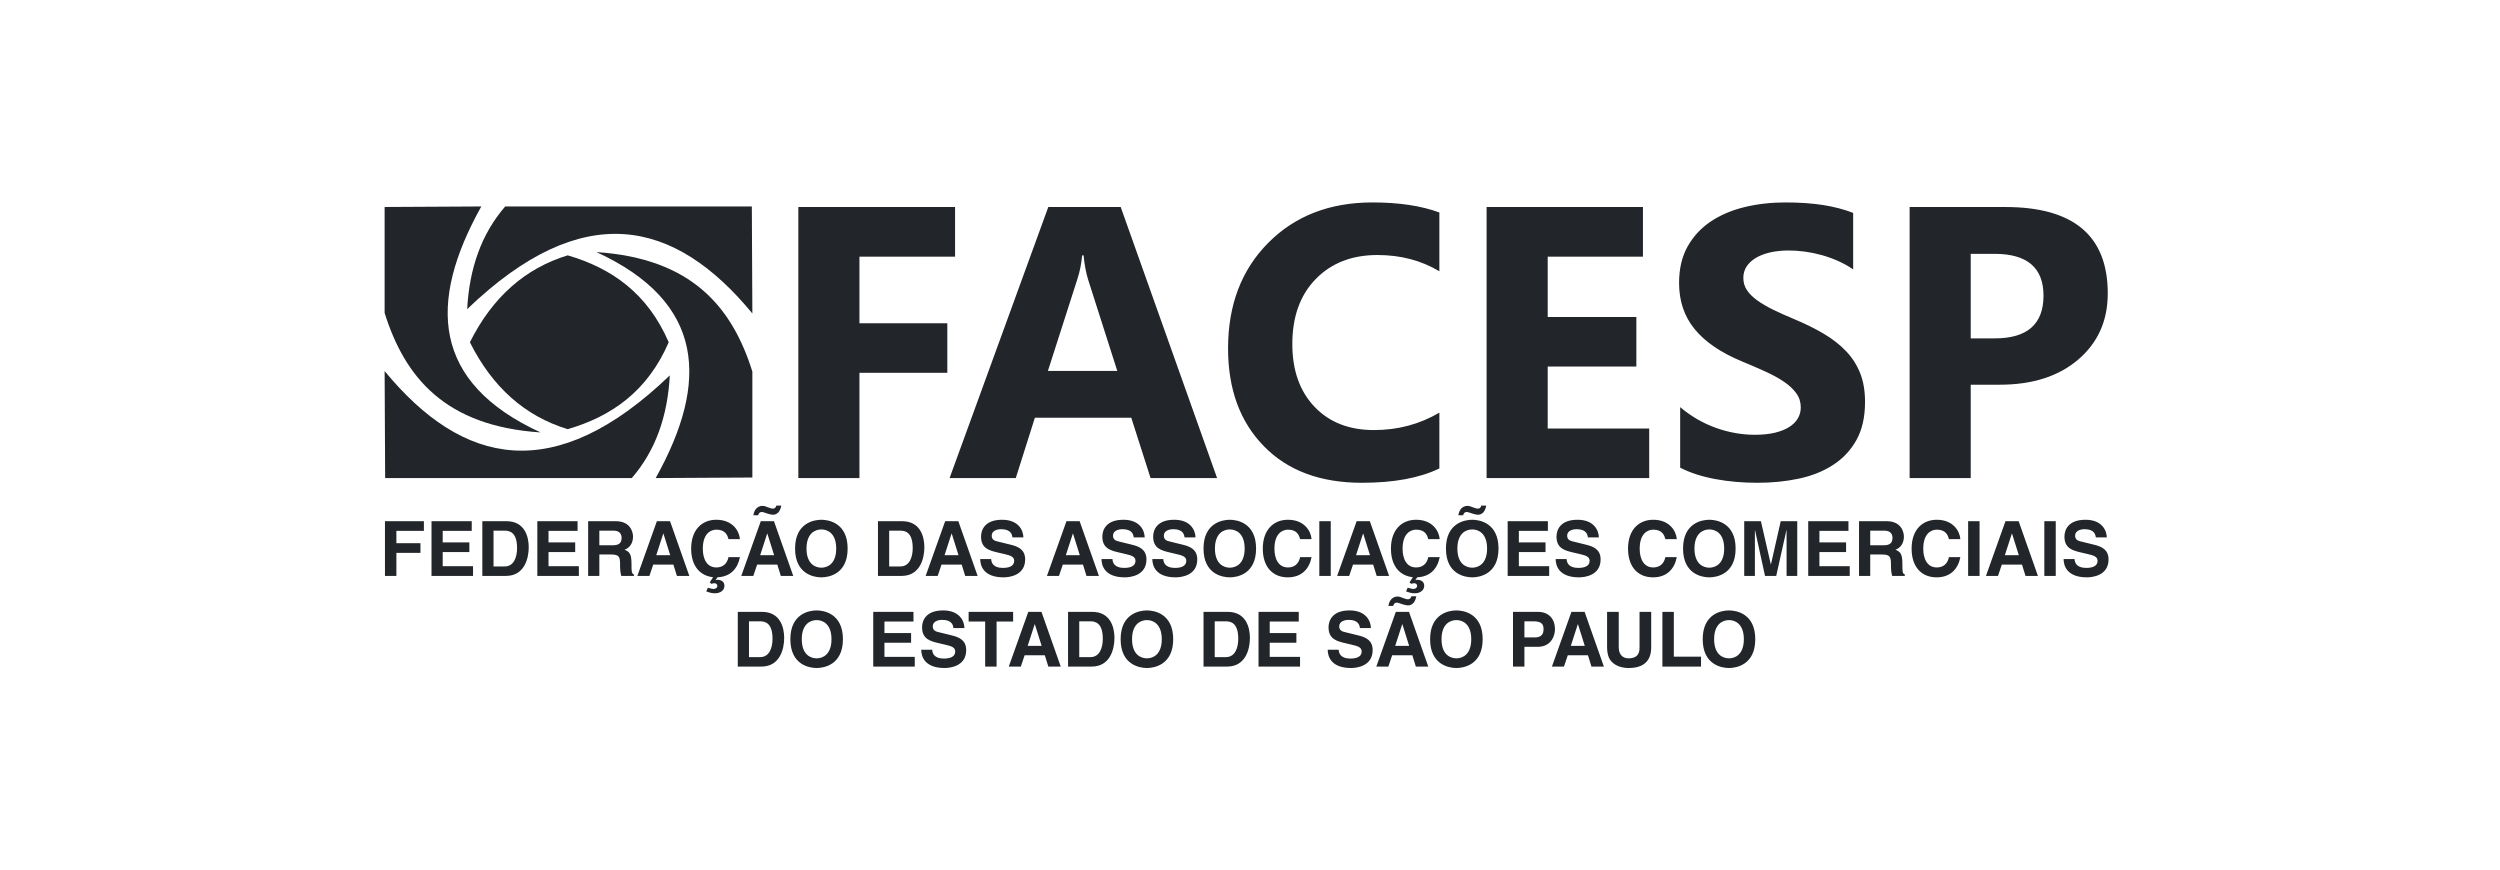 <svg xmlns="http://www.w3.org/2000/svg" width="247" height="86" viewBox="0 0 247 86" fill="none"><path d="M39.163 54.626H41.541V53.67H39.163V52.451H41.88V51.495H38.034V56.899H39.163V54.626ZM46.607 51.495H42.633V56.899H46.735V55.943H43.739V54.543H46.374V53.587H43.739V52.451H46.607V51.495ZM47.654 56.899H49.995C51.779 56.899 52.238 55.228 52.238 54.069C52.238 53.045 51.861 51.495 50.04 51.495H47.654V56.899ZM48.76 52.428H49.844C50.326 52.428 51.086 52.556 51.086 54.152C51.086 55.04 50.778 55.966 49.859 55.966H48.76V52.428ZM57.063 51.495H53.088V56.899H57.191V55.943H54.195V54.543H56.83V53.587H54.195V52.451H57.063V51.495ZM58.109 56.899H59.215V54.784H60.382C61.218 54.784 61.263 55.07 61.263 55.808C61.263 56.365 61.308 56.644 61.383 56.899H62.633V56.756C62.392 56.666 62.392 56.47 62.392 55.68C62.392 54.671 62.151 54.506 61.707 54.31C62.242 54.129 62.543 53.617 62.543 53.023C62.543 52.556 62.279 51.495 60.842 51.495H58.109V56.899ZM59.215 53.873V52.428H60.623C61.286 52.428 61.413 52.85 61.413 53.136C61.413 53.67 61.127 53.873 60.54 53.873H59.215ZM64.537 55.785H66.532L66.879 56.899H68.105L66.201 51.495H64.899L62.972 56.899H64.161L64.537 55.785ZM65.531 52.714H65.546L66.216 54.852H64.839L65.531 52.714ZM71.975 55.048C71.839 55.71 71.402 56.064 70.778 56.064C69.822 56.064 69.438 55.191 69.438 54.22C69.438 52.692 70.236 52.33 70.778 52.33C71.711 52.33 71.884 52.94 71.975 53.264H73.104C73.043 52.466 72.388 51.352 70.77 51.352C69.377 51.352 68.286 52.315 68.286 54.205C68.286 55.943 69.182 56.899 70.454 57.027L70.123 57.532L70.281 57.682C70.379 57.652 70.499 57.622 70.582 57.622C70.732 57.622 70.875 57.72 70.875 57.893C70.875 58.081 70.68 58.187 70.522 58.187C70.364 58.187 70.138 58.126 69.942 58.066L69.776 58.427C70.191 58.578 70.356 58.616 70.642 58.616C71.192 58.616 71.576 58.307 71.576 57.87C71.576 57.396 71.131 57.283 70.921 57.283C70.83 57.283 70.785 57.291 70.695 57.313L70.891 57.035C72.163 56.982 72.885 56.184 73.104 55.048H71.975ZM74.805 55.785H76.799L77.146 56.899H78.373L76.468 51.495H75.166L73.239 56.899H74.428L74.805 55.785ZM75.798 52.714H75.813L76.483 54.852H75.106L75.798 52.714ZM76.702 49.952C76.671 50.08 76.596 50.253 76.348 50.253C76.243 50.253 76.137 50.223 75.881 50.125C75.625 50.027 75.512 49.982 75.339 49.982C75.001 49.982 74.79 50.14 74.647 50.336C74.511 50.531 74.458 50.757 74.428 50.908H74.91C74.925 50.825 75.001 50.584 75.264 50.584C75.392 50.584 75.558 50.659 75.798 50.734C75.934 50.78 76.205 50.855 76.37 50.855C76.995 50.855 77.153 50.178 77.191 49.952H76.702ZM78.553 54.197C78.553 56.734 80.435 57.042 81.15 57.042C81.865 57.042 83.747 56.734 83.747 54.197C83.747 51.66 81.865 51.352 81.15 51.352C80.435 51.352 78.553 51.66 78.553 54.197ZM79.683 54.197C79.683 52.684 80.54 52.308 81.15 52.308C81.76 52.308 82.618 52.684 82.618 54.197C82.618 55.71 81.76 56.087 81.15 56.087C80.54 56.087 79.683 55.71 79.683 54.197ZM86.743 56.899H89.084C90.868 56.899 91.327 55.228 91.327 54.069C91.327 53.045 90.951 51.495 89.129 51.495H86.743V56.899ZM87.85 52.428H88.934C89.415 52.428 90.176 52.556 90.176 54.152C90.176 55.04 89.867 55.966 88.949 55.966H87.85V52.428ZM93.021 55.785H95.016L95.362 56.899H96.589L94.684 51.495H93.382L91.455 56.899H92.644L93.021 55.785ZM94.014 52.714H94.03L94.7 54.852H93.322L94.014 52.714ZM96.845 55.236C96.845 55.906 97.183 57.042 99.156 57.042C99.63 57.042 101.286 56.899 101.286 55.273C101.286 54.303 100.608 54.001 99.871 53.821L98.553 53.497C98.328 53.444 97.981 53.354 97.981 52.932C97.981 52.443 98.493 52.285 98.922 52.285C99.908 52.285 99.999 52.857 100.029 53.098H101.113C101.105 52.436 100.661 51.352 99.005 51.352C97.251 51.352 96.928 52.413 96.928 53.015C96.928 54.205 97.771 54.4 98.644 54.604L99.224 54.739C99.796 54.875 100.202 54.987 100.202 55.409C100.202 55.981 99.607 56.109 99.073 56.109C98.087 56.109 97.936 55.537 97.929 55.236H96.845ZM105.004 55.785H106.999L107.345 56.899H108.572L106.668 51.495H105.366L103.439 56.899H104.628L105.004 55.785ZM105.998 52.714H106.013L106.683 54.852H105.306L105.998 52.714ZM108.828 55.236C108.828 55.906 109.167 57.042 111.139 57.042C111.613 57.042 113.269 56.899 113.269 55.273C113.269 54.303 112.592 54.001 111.854 53.821L110.537 53.497C110.311 53.444 109.965 53.354 109.965 52.932C109.965 52.443 110.477 52.285 110.906 52.285C111.892 52.285 111.982 52.857 112.012 53.098H113.096C113.089 52.436 112.645 51.352 110.989 51.352C109.235 51.352 108.911 52.413 108.911 53.015C108.911 54.205 109.754 54.4 110.627 54.604L111.207 54.739C111.779 54.875 112.186 54.987 112.186 55.409C112.186 55.981 111.591 56.109 111.056 56.109C110.07 56.109 109.92 55.537 109.912 55.236H108.828ZM113.849 55.236C113.849 55.906 114.188 57.042 116.16 57.042C116.634 57.042 118.29 56.899 118.29 55.273C118.29 54.303 117.613 54.001 116.875 53.821L115.558 53.497C115.332 53.444 114.986 53.354 114.986 52.932C114.986 52.443 115.498 52.285 115.927 52.285C116.913 52.285 117.003 52.857 117.033 53.098H118.117C118.109 52.436 117.665 51.352 116.009 51.352C114.256 51.352 113.932 52.413 113.932 53.015C113.932 54.205 114.775 54.4 115.648 54.604L116.228 54.739C116.8 54.875 117.206 54.987 117.206 55.409C117.206 55.981 116.612 56.109 116.077 56.109C115.091 56.109 114.941 55.537 114.933 55.236H113.849ZM118.907 54.197C118.907 56.734 120.789 57.042 121.504 57.042C122.219 57.042 124.101 56.734 124.101 54.197C124.101 51.66 122.219 51.352 121.504 51.352C120.789 51.352 118.907 51.66 118.907 54.197ZM120.036 54.197C120.036 52.684 120.895 52.308 121.504 52.308C122.114 52.308 122.972 52.684 122.972 54.197C122.972 55.71 122.114 56.087 121.504 56.087C120.895 56.087 120.036 55.71 120.036 54.197ZM129.581 53.264C129.521 52.466 128.866 51.352 127.248 51.352C125.855 51.352 124.764 52.315 124.764 54.205C124.764 56.071 125.795 57.042 127.233 57.042C128.588 57.042 129.355 56.222 129.581 55.048H128.452C128.317 55.71 127.88 56.064 127.255 56.064C126.299 56.064 125.915 55.191 125.915 54.22C125.915 52.692 126.713 52.33 127.255 52.33C128.189 52.33 128.362 52.94 128.452 53.264H129.581ZM131.478 51.495H130.349V56.899H131.478V51.495ZM133.676 55.785H135.671L136.017 56.899H137.244L135.34 51.495H134.037L132.11 56.899H133.3L133.676 55.785ZM134.67 52.714H134.685L135.355 54.852H133.977L134.67 52.714ZM141.113 55.048C140.978 55.71 140.541 56.064 139.916 56.064C138.96 56.064 138.576 55.191 138.576 54.22C138.576 52.692 139.374 52.33 139.916 52.33C140.85 52.33 141.023 52.94 141.113 53.264H142.242C142.182 52.466 141.527 51.352 139.909 51.352C138.516 51.352 137.425 52.315 137.425 54.205C137.425 55.943 138.32 56.899 139.593 57.027L139.261 57.532L139.419 57.682C139.517 57.652 139.638 57.622 139.721 57.622C139.871 57.622 140.014 57.72 140.014 57.893C140.014 58.081 139.818 58.187 139.66 58.187C139.502 58.187 139.276 58.126 139.081 58.066L138.915 58.427C139.329 58.578 139.495 58.616 139.781 58.616C140.33 58.616 140.714 58.307 140.714 57.87C140.714 57.396 140.27 57.283 140.059 57.283C139.969 57.283 139.924 57.291 139.833 57.313L140.029 57.035C141.301 56.982 142.024 56.184 142.242 55.048H141.113ZM142.859 54.197C142.859 56.734 144.741 57.042 145.456 57.042C146.172 57.042 148.053 56.734 148.053 54.197C148.053 51.66 146.172 51.352 145.456 51.352C144.741 51.352 142.859 51.66 142.859 54.197ZM143.989 54.197C143.989 52.684 144.847 52.308 145.456 52.308C146.066 52.308 146.924 52.684 146.924 54.197C146.924 55.71 146.066 56.087 145.456 56.087C144.847 56.087 143.989 55.71 143.989 54.197ZM146.352 49.952C146.322 50.08 146.247 50.253 145.998 50.253C145.893 50.253 145.788 50.223 145.532 50.125C145.276 50.027 145.163 49.982 144.99 49.982C144.651 49.982 144.44 50.14 144.297 50.336C144.162 50.531 144.109 50.757 144.079 50.908H144.561C144.576 50.825 144.651 50.584 144.914 50.584C145.042 50.584 145.208 50.659 145.449 50.734C145.584 50.78 145.855 50.855 146.021 50.855C146.646 50.855 146.804 50.178 146.841 49.952H146.352ZM152.931 51.495H148.957V56.899H153.059V55.943H150.063V54.543H152.698V53.587H150.063V52.451H152.931V51.495ZM153.699 55.236C153.699 55.906 154.038 57.042 156.01 57.042C156.484 57.042 158.14 56.899 158.14 55.273C158.14 54.303 157.463 54.001 156.725 53.821L155.408 53.497C155.182 53.444 154.835 53.354 154.835 52.932C154.835 52.443 155.347 52.285 155.776 52.285C156.762 52.285 156.853 52.857 156.883 53.098H157.967C157.959 52.436 157.515 51.352 155.859 51.352C154.105 51.352 153.782 52.413 153.782 53.015C153.782 54.205 154.625 54.4 155.498 54.604L156.078 54.739C156.65 54.875 157.056 54.987 157.056 55.409C157.056 55.981 156.461 56.109 155.927 56.109C154.941 56.109 154.79 55.537 154.783 55.236H153.699ZM165.667 53.264C165.607 52.466 164.952 51.352 163.334 51.352C161.941 51.352 160.85 52.315 160.85 54.205C160.85 56.071 161.881 57.042 163.319 57.042C164.674 57.042 165.441 56.222 165.667 55.048H164.538C164.403 55.71 163.966 56.064 163.341 56.064C162.385 56.064 162.001 55.191 162.001 54.22C162.001 52.692 162.799 52.33 163.341 52.33C164.275 52.33 164.448 52.94 164.538 53.264H165.667ZM166.285 54.197C166.285 56.734 168.166 57.042 168.881 57.042C169.597 57.042 171.479 56.734 171.479 54.197C171.479 51.66 169.597 51.352 168.881 51.352C168.166 51.352 166.285 51.66 166.285 54.197ZM167.414 54.197C167.414 52.684 168.272 52.308 168.881 52.308C169.491 52.308 170.349 52.684 170.349 54.197C170.349 55.71 169.491 56.087 168.881 56.087C168.272 56.087 167.414 55.71 167.414 54.197ZM177.568 51.495H175.935L174.971 55.755H174.956L173.978 51.495H172.329V56.899H173.383V52.383H173.398L174.384 56.899H175.491L176.499 52.383H176.514V56.899H177.568V51.495ZM182.627 51.495H178.652V56.899H182.754V55.943H179.759V54.543H182.393V53.587H179.759V52.451H182.627V51.495ZM183.673 56.899H184.779V54.784H185.946C186.782 54.784 186.827 55.07 186.827 55.808C186.827 56.365 186.872 56.644 186.947 56.899H188.197V56.756C187.956 56.666 187.956 56.47 187.956 55.68C187.956 54.671 187.715 54.506 187.271 54.31C187.805 54.129 188.106 53.617 188.106 53.023C188.106 52.556 187.843 51.495 186.405 51.495H183.673V56.899ZM184.779 53.873V52.428H186.187C186.849 52.428 186.977 52.85 186.977 53.136C186.977 53.67 186.691 53.873 186.104 53.873H184.779ZM193.684 53.264C193.624 52.466 192.969 51.352 191.351 51.352C189.958 51.352 188.867 52.315 188.867 54.205C188.867 56.071 189.898 57.042 191.336 57.042C192.691 57.042 193.458 56.222 193.684 55.048H192.555C192.42 55.71 191.983 56.064 191.358 56.064C190.402 56.064 190.018 55.191 190.018 54.22C190.018 52.692 190.816 52.33 191.358 52.33C192.292 52.33 192.465 52.94 192.555 53.264H193.684ZM195.581 51.495H194.452V56.899H195.581V51.495ZM197.779 55.785H199.774L200.12 56.899H201.347L199.443 51.495H198.14L196.213 56.899H197.403L197.779 55.785ZM198.773 52.714H198.788L199.458 54.852H198.08L198.773 52.714ZM203.108 51.495H201.979V56.899H203.108V51.495ZM203.884 55.236C203.884 55.906 204.223 57.042 206.195 57.042C206.669 57.042 208.325 56.899 208.325 55.273C208.325 54.303 207.647 54.001 206.91 53.821L205.592 53.497C205.367 53.444 205.02 53.354 205.02 52.932C205.02 52.443 205.532 52.285 205.961 52.285C206.947 52.285 207.038 52.857 207.068 53.098H208.152C208.144 52.436 207.7 51.352 206.044 51.352C204.29 51.352 203.967 52.413 203.967 53.015C203.967 54.205 204.81 54.4 205.683 54.604L206.262 54.739C206.834 54.875 207.241 54.987 207.241 55.409C207.241 55.981 206.646 56.109 206.112 56.109C205.126 56.109 204.975 55.537 204.968 55.236H203.884ZM72.893 65.857H75.234C77.018 65.857 77.477 64.186 77.477 63.027C77.477 62.003 77.101 60.452 75.279 60.452H72.893V65.857ZM73.999 61.386H75.083C75.565 61.386 76.325 61.514 76.325 63.11C76.325 63.998 76.017 64.924 75.098 64.924H73.999V61.386ZM78.087 63.155C78.087 65.691 79.968 66 80.683 66C81.399 66 83.281 65.691 83.281 63.155C83.281 60.618 81.399 60.309 80.683 60.309C79.968 60.309 78.087 60.618 78.087 63.155ZM79.216 63.155C79.216 61.642 80.074 61.265 80.683 61.265C81.293 61.265 82.151 61.642 82.151 63.155C82.151 64.668 81.293 65.044 80.683 65.044C80.074 65.044 79.216 64.668 79.216 63.155ZM90.251 60.452H86.276V65.857H90.379V64.901H87.383V63.501H90.017V62.545H87.383V61.408H90.251V60.452ZM91.019 64.193C91.019 64.863 91.357 66 93.329 66C93.804 66 95.46 65.857 95.46 64.231C95.46 63.26 94.782 62.959 94.045 62.778L92.727 62.455C92.502 62.402 92.155 62.312 92.155 61.89C92.155 61.401 92.667 61.243 93.096 61.243C94.082 61.243 94.173 61.815 94.203 62.056H95.287C95.279 61.393 94.835 60.309 93.179 60.309C91.425 60.309 91.101 61.371 91.101 61.973C91.101 63.162 91.945 63.358 92.818 63.561L93.397 63.697C93.969 63.832 94.376 63.945 94.376 64.367C94.376 64.939 93.781 65.067 93.247 65.067C92.261 65.067 92.11 64.495 92.103 64.193H91.019ZM98.463 61.408H100.097V60.452H95.701V61.408H97.334V65.857H98.463V61.408ZM101.233 64.743H103.228L103.574 65.857H104.801L102.897 60.452H101.595L99.668 65.857H100.857L101.233 64.743ZM102.227 61.672H102.242L102.912 63.809H101.534L102.227 61.672ZM105.524 65.857H107.865C109.649 65.857 110.108 64.186 110.108 63.027C110.108 62.003 109.732 60.452 107.91 60.452H105.524V65.857ZM106.63 61.386H107.714C108.196 61.386 108.956 61.514 108.956 63.11C108.956 63.998 108.648 64.924 107.729 64.924H106.63V61.386ZM110.718 63.155C110.718 65.691 112.6 66 113.315 66C114.03 66 115.912 65.691 115.912 63.155C115.912 60.618 114.03 60.309 113.315 60.309C112.6 60.309 110.718 60.618 110.718 63.155ZM111.847 63.155C111.847 61.642 112.705 61.265 113.315 61.265C113.924 61.265 114.783 61.642 114.783 63.155C114.783 64.668 113.924 65.044 113.315 65.044C112.705 65.044 111.847 64.668 111.847 63.155ZM118.908 65.857H121.249C123.033 65.857 123.492 64.186 123.492 63.027C123.492 62.003 123.115 60.452 121.294 60.452H118.908V65.857ZM120.014 61.386H121.098C121.58 61.386 122.34 61.514 122.34 63.11C122.34 63.998 122.031 64.924 121.113 64.924H120.014V61.386ZM128.317 60.452H124.342V65.857H128.445V64.901H125.449V63.501H128.083V62.545H125.449V61.408H128.317V60.452ZM131.177 64.193C131.177 64.863 131.516 66 133.488 66C133.962 66 135.618 65.857 135.618 64.231C135.618 63.26 134.941 62.959 134.203 62.778L132.886 62.455C132.66 62.402 132.314 62.312 132.314 61.89C132.314 61.401 132.826 61.243 133.255 61.243C134.241 61.243 134.331 61.815 134.361 62.056H135.445C135.438 61.393 134.993 60.309 133.337 60.309C131.584 60.309 131.26 61.371 131.26 61.973C131.26 63.162 132.103 63.358 132.976 63.561L133.556 63.697C134.128 63.832 134.534 63.945 134.534 64.367C134.534 64.939 133.94 65.067 133.405 65.067C132.419 65.067 132.269 64.495 132.261 64.193H131.177ZM137.545 64.743H139.54L139.886 65.857H141.113L139.209 60.452H137.907L135.98 65.857H137.169L137.545 64.743ZM138.539 61.672H138.554L139.224 63.809H137.846L138.539 61.672ZM139.442 58.909C139.412 59.037 139.337 59.21 139.088 59.21C138.983 59.21 138.878 59.18 138.622 59.082C138.366 58.984 138.253 58.939 138.08 58.939C137.741 58.939 137.53 59.097 137.387 59.293C137.252 59.489 137.199 59.715 137.169 59.865H137.651C137.666 59.782 137.741 59.542 138.004 59.542C138.132 59.542 138.298 59.617 138.539 59.692C138.674 59.737 138.945 59.812 139.111 59.812C139.736 59.812 139.894 59.135 139.931 58.909H139.442ZM141.294 63.155C141.294 65.691 143.176 66 143.891 66C144.606 66 146.488 65.691 146.488 63.155C146.488 60.618 144.606 60.309 143.891 60.309C143.176 60.309 141.294 60.618 141.294 63.155ZM142.423 63.155C142.423 61.642 143.281 61.265 143.891 61.265C144.501 61.265 145.359 61.642 145.359 63.155C145.359 64.668 144.501 65.044 143.891 65.044C143.281 65.044 142.423 64.668 142.423 63.155ZM150.613 63.907H151.908C153.36 63.907 153.631 62.673 153.631 62.184C153.631 61.122 152.999 60.452 151.953 60.452H149.484V65.857H150.613V63.907ZM150.613 62.974V61.386H151.509C152.209 61.386 152.502 61.604 152.502 62.131C152.502 62.372 152.502 62.974 151.659 62.974H150.613ZM154.896 64.743H156.891L157.237 65.857H158.464L156.559 60.452H155.257L153.33 65.857H154.519L154.896 64.743ZM155.889 61.672H155.904L156.574 63.809H155.197L155.889 61.672ZM163.138 60.452H161.987V64.013C161.987 64.668 161.671 65.044 160.895 65.044C160.368 65.044 159.932 64.713 159.932 63.96V60.452H158.78V64.035C158.795 64.577 158.908 65.014 159.201 65.345C159.683 65.879 160.421 66 160.918 66C162.28 66 163.138 65.39 163.138 63.968V60.452ZM165.374 60.452H164.245V65.857H168.061V64.879H165.374V60.452ZM168.227 63.155C168.227 65.691 170.109 66 170.824 66C171.539 66 173.421 65.691 173.421 63.155C173.421 60.618 171.539 60.309 170.824 60.309C170.109 60.309 168.227 60.618 168.227 63.155ZM169.356 63.155C169.356 61.642 170.214 61.265 170.824 61.265C171.433 61.265 172.292 61.642 172.292 63.155C172.292 64.668 171.433 65.044 170.824 65.044C170.214 65.044 169.356 64.668 169.356 63.155Z" fill="#222529"></path><path d="M94.36 25.361H84.913V31.94H93.595V36.83H84.913V47.233H78.876V20.453H94.36V25.361ZM120.249 47.233H113.676L111.77 41.273H102.246L100.359 47.233H93.819L103.572 20.453H110.725L120.249 47.233ZM110.387 36.645L107.512 27.643C107.301 26.968 107.148 26.165 107.059 25.234H106.912C106.849 26.018 106.696 26.796 106.447 27.567L103.534 36.645H110.387ZM142.21 46.283C140.259 47.227 137.703 47.699 134.554 47.699C130.448 47.699 127.216 46.494 124.864 44.078C122.505 41.662 121.332 38.442 121.332 34.42C121.332 30.136 122.652 26.662 125.298 23.997C127.943 21.332 131.379 20 135.599 20C138.213 20 140.419 20.331 142.21 20.994V26.802C140.419 25.731 138.379 25.195 136.084 25.195C133.572 25.195 131.539 25.986 129.996 27.567C128.453 29.148 127.682 31.29 127.682 33.993C127.682 36.581 128.408 38.646 129.868 40.183C131.322 41.719 133.285 42.49 135.752 42.49C138.105 42.49 140.259 41.917 142.21 40.769V46.283ZM162.941 47.233H146.876V20.453H162.323V25.361H152.913V31.322H161.672V36.211H152.913V42.337H162.941V47.233ZM166.001 46.207V40.227C167.085 41.139 168.264 41.821 169.533 42.274C170.801 42.726 172.083 42.956 173.377 42.956C174.142 42.956 174.805 42.886 175.366 42.752C175.933 42.612 176.405 42.427 176.787 42.178C177.17 41.936 177.45 41.649 177.635 41.324C177.826 40.992 177.916 40.635 177.916 40.246C177.916 39.724 177.769 39.258 177.469 38.85C177.17 38.436 176.762 38.053 176.245 37.709C175.729 37.359 175.117 37.021 174.403 36.702C173.695 36.377 172.93 36.045 172.108 35.708C170.017 34.841 168.455 33.776 167.429 32.514C166.403 31.258 165.893 29.741 165.893 27.962C165.893 26.566 166.167 25.368 166.728 24.367C167.289 23.36 168.054 22.537 169.016 21.887C169.985 21.243 171.101 20.765 172.369 20.459C173.638 20.153 174.983 20 176.405 20C177.801 20 179.037 20.089 180.115 20.255C181.186 20.421 182.18 20.682 183.092 21.033V26.617C182.639 26.305 182.155 26.031 181.626 25.795C181.097 25.559 180.548 25.361 179.987 25.202C179.433 25.049 178.872 24.934 178.317 24.858C177.763 24.788 177.24 24.749 176.742 24.749C176.054 24.749 175.436 24.813 174.875 24.941C174.314 25.074 173.842 25.259 173.453 25.495C173.071 25.731 172.771 26.011 172.554 26.343C172.344 26.674 172.242 27.044 172.242 27.452C172.242 27.905 172.357 28.306 172.592 28.657C172.828 29.014 173.166 29.352 173.606 29.671C174.04 29.983 174.569 30.295 175.193 30.601C175.812 30.907 176.519 31.22 177.303 31.545C178.374 31.991 179.331 32.469 180.185 32.973C181.039 33.476 181.772 34.05 182.378 34.681C182.99 35.319 183.455 36.045 183.78 36.861C184.105 37.671 184.265 38.621 184.265 39.705C184.265 41.203 183.984 42.452 183.417 43.472C182.85 44.486 182.085 45.308 181.109 45.933C180.14 46.564 179.012 47.017 177.724 47.291C176.43 47.565 175.072 47.699 173.638 47.699C172.172 47.699 170.776 47.578 169.45 47.329C168.124 47.08 166.97 46.704 166.001 46.207ZM194.707 38.009V47.233H188.67V20.453H198.124C204.875 20.453 208.247 23.296 208.247 28.989C208.247 31.679 207.278 33.852 205.34 35.516C203.402 37.174 200.82 38.009 197.582 38.009H194.707ZM194.707 25.081V33.432H197.078C200.291 33.432 201.898 32.023 201.898 29.212C201.898 26.458 200.291 25.081 197.078 25.081H194.707Z" fill="#222529"></path><path fill-rule="evenodd" clip-rule="evenodd" d="M47.553 20.398C42.239 29.915 42.686 37.787 53.404 42.724C43.963 42.101 39.993 37.269 38 30.917V20.451L47.553 20.398Z" fill="#222529"></path><path fill-rule="evenodd" clip-rule="evenodd" d="M64.781 47.233C70.095 37.715 69.648 29.844 58.931 24.906C68.371 25.531 72.341 30.361 74.334 36.713V47.179L64.781 47.233Z" fill="#222529"></path><path fill-rule="evenodd" clip-rule="evenodd" d="M38 36.66C45.706 46.013 54.749 48.062 66.177 37.089C65.964 41.094 64.779 44.516 62.419 47.233C54.298 47.233 46.176 47.233 38.053 47.233C38.036 43.709 38.017 40.185 38 36.66Z" fill="#222529"></path><path fill-rule="evenodd" clip-rule="evenodd" d="M74.334 30.971C66.628 21.618 57.585 19.57 46.157 30.542C46.37 26.537 47.555 23.115 49.915 20.398C58.037 20.398 66.159 20.398 74.281 20.398C74.299 23.923 74.317 27.447 74.334 30.971Z" fill="#222529"></path><path fill-rule="evenodd" clip-rule="evenodd" d="M66.069 33.815C63.994 29.003 60.452 26.498 56.087 25.228C51.865 26.516 48.644 29.378 46.426 33.815C48.644 38.252 51.865 41.114 56.087 42.402C60.452 41.133 63.994 38.628 66.069 33.815Z" fill="#222529"></path></svg>